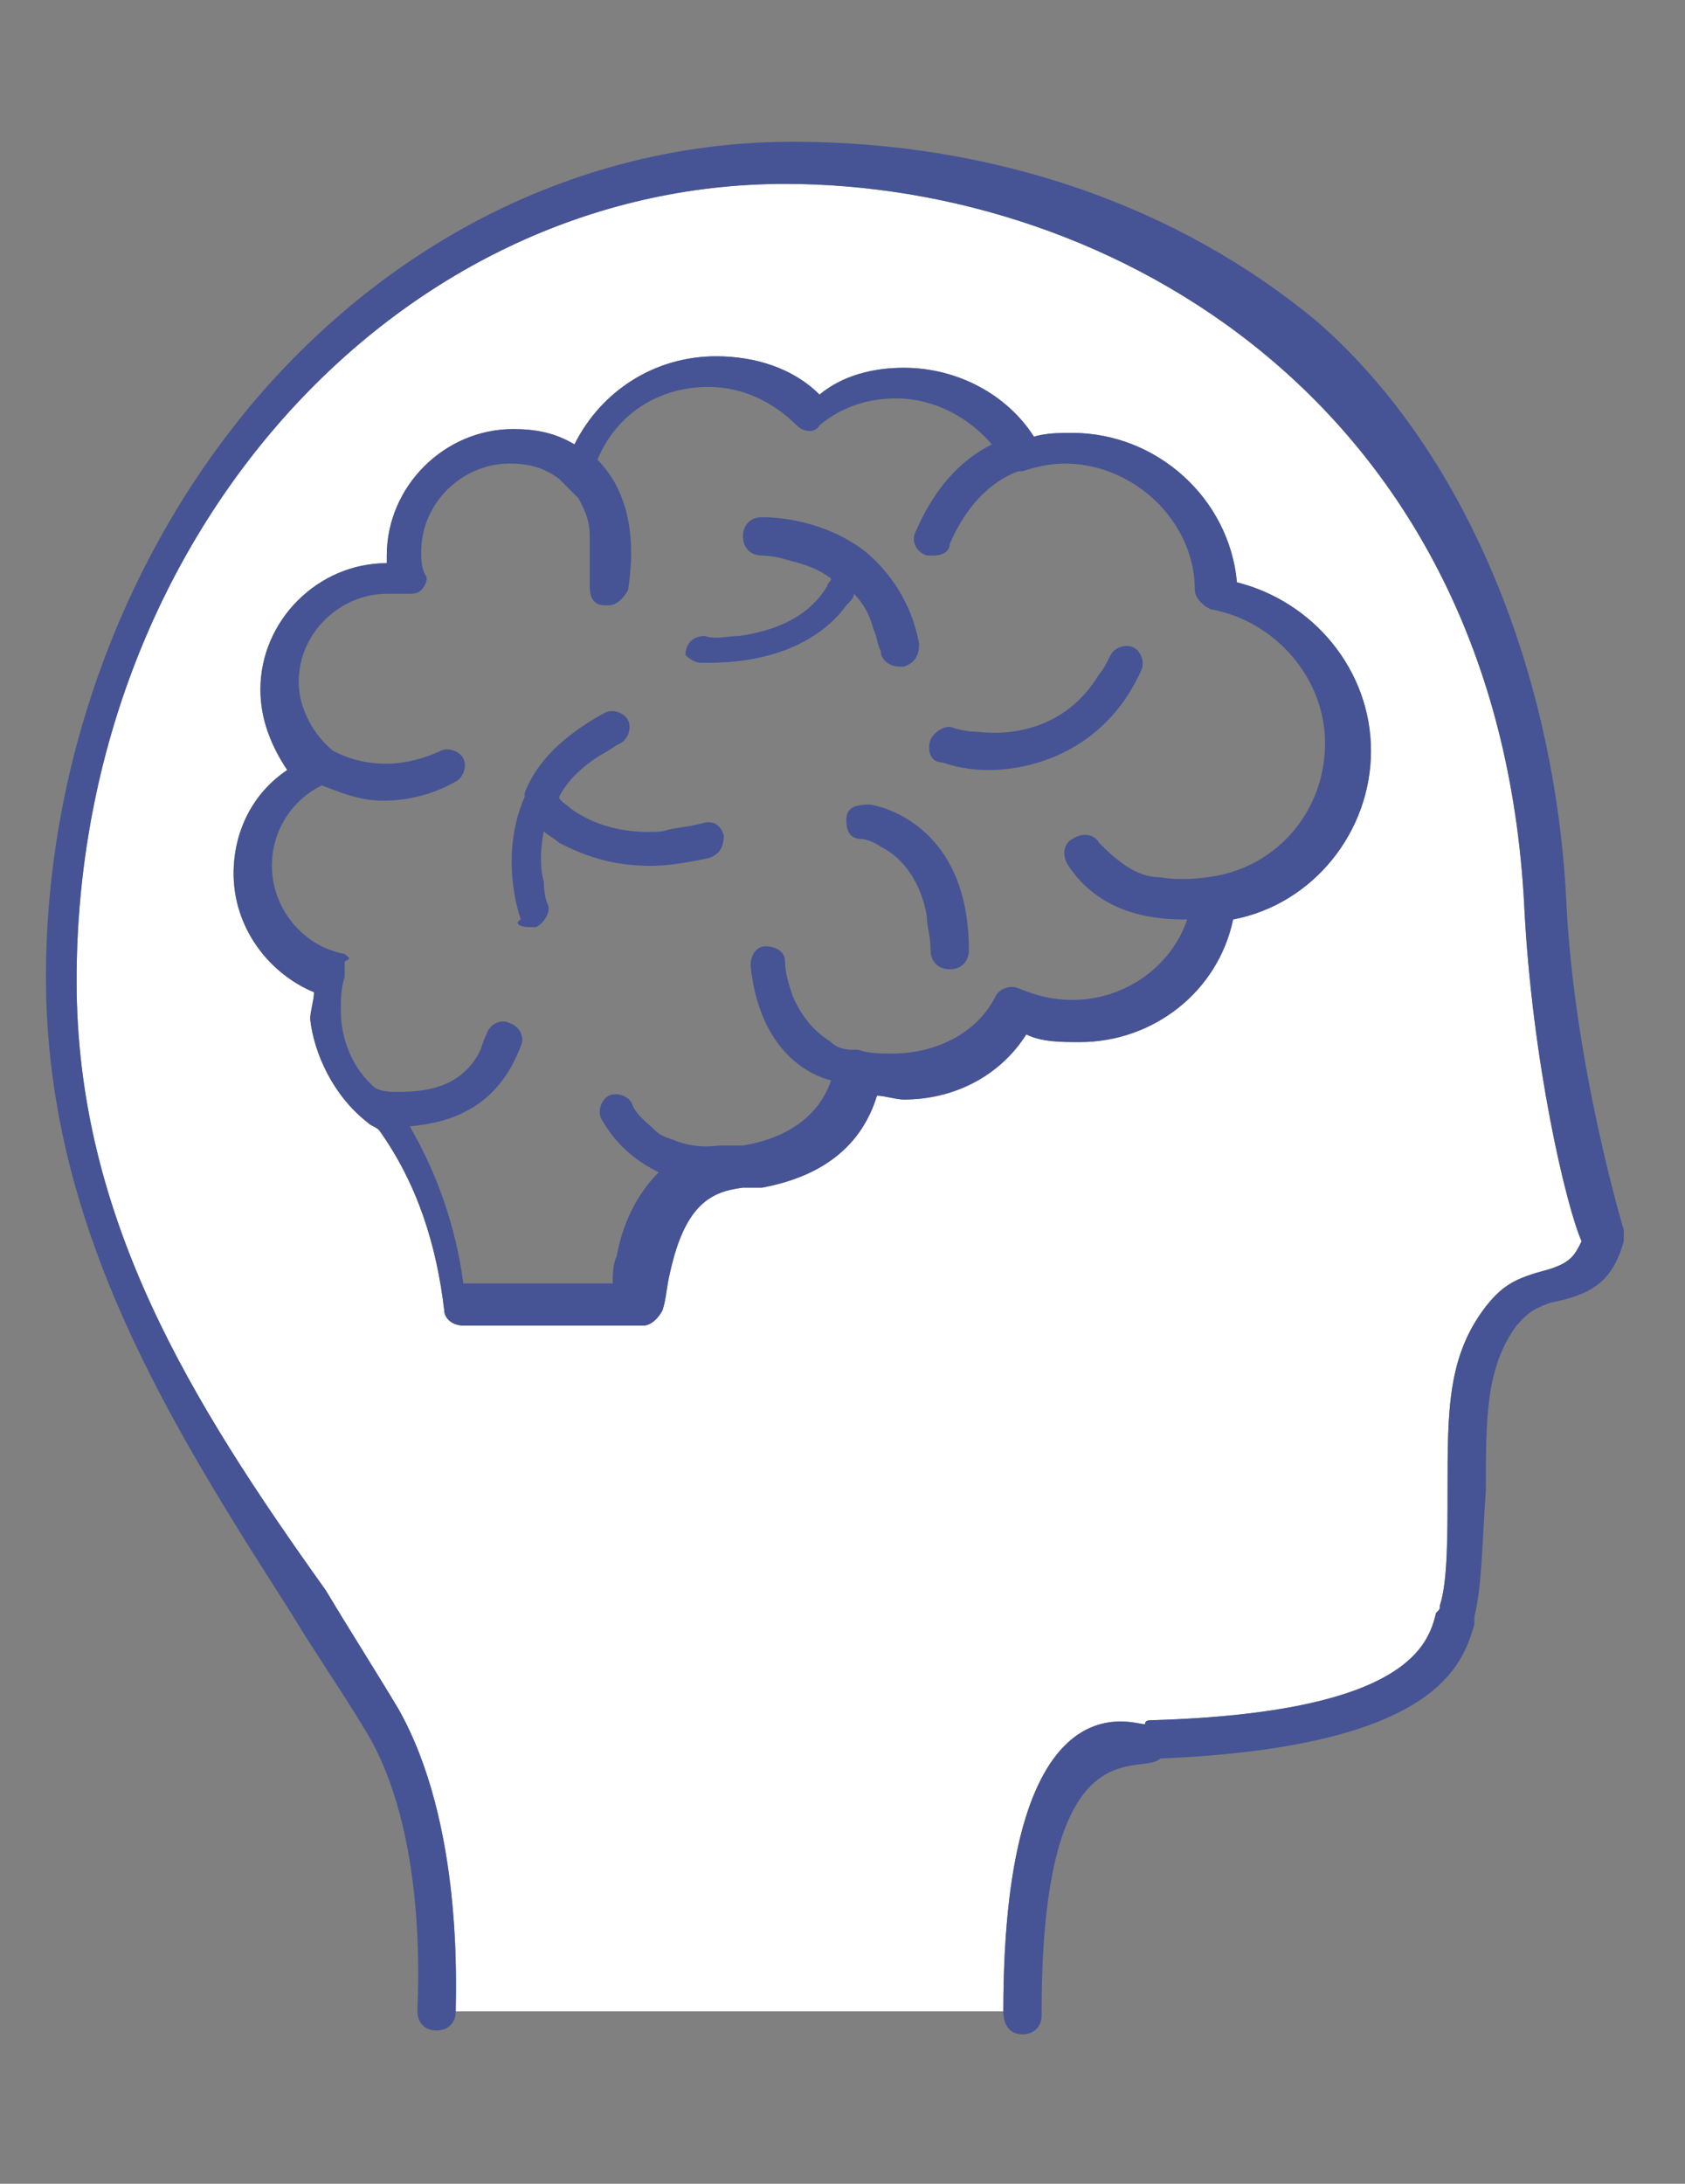 <svg id="Capa_1" xmlns="http://www.w3.org/2000/svg" viewBox="0 0 44 57"><rect x="0" y="0" width="44" height="57" fill="#808080" stroke="none"/><style>.sts0{fill:#465495}.sts1{fill:#fff}</style><path class="sts0" d="M10.9 52.5c0 .3.2.5.5.5s.5-.2.5-.5h-1zm15.3 0c0 .4.2.6.5.6s.5-.2.5-.5v-.1h-1z"/><path class="sts1" d="M29.9 45c0-.1.1-.1.2-.1 6.7-.2 7.2-2 7.4-2.8.1-.1.1-.1.1-.2.2-.6.2-1.8.2-3 0-2.1 0-3.5 1-4.8.4-.5.7-.7 1.4-.9.8-.2.9-.4 1.1-.8-.4-.9-1.3-4.7-1.5-8.8C39.1 10.5 29 4.8 20.5 4.8 10.3 4.8 2 14.1 2 25.6c0 6.2 3 11 6.5 15.9.6 1 1.3 2.1 1.9 3.1 1.7 3 1.5 7.3 1.5 7.9h14.3c0-9.1 3.6-7.4 3.7-7.5zm-6.3-16.3c-.2 0-.5-.1-.7-.1-.4 1.3-1.4 2.1-3 2.4h-.5c-.8.1-1.5.4-1.9 2.2-.1.4-.1.7-.2 1-.1.2-.3.4-.5.4h-4.7c-.3 0-.5-.2-.5-.4-.2-1.7-.7-3.3-1.7-4.7-.1-.1-.2-.1-.3-.2-.9-.7-1.4-1.8-1.5-2.7 0-.2.1-.5.1-.7-1.2-.5-2.1-1.7-2.1-3.1 0-1.1.5-2.1 1.4-2.7-.4-.6-.7-1.3-.7-2.1 0-1.8 1.5-3.3 3.3-3.3v-.2c0-1.8 1.5-3.3 3.3-3.3.6 0 1.1.1 1.6.4.7-1.4 2.1-2.3 3.7-2.3 1 0 2 .3 2.7 1 .6-.5 1.4-.7 2.2-.7 1.4 0 2.7.7 3.4 1.8.3-.1.7-.1 1-.1 2.2 0 4.1 1.7 4.3 3.9 2 .5 3.5 2.3 3.5 4.4 0 2.1-1.5 4-3.6 4.4-.4 1.9-2.1 3.2-4 3.2-.5 0-1 0-1.4-.2-.7 1.1-1.9 1.7-3.2 1.7z"/><path class="sts0" d="M30.3 45.9c7.3-.3 7.9-2.5 8.2-3.5v-.2c.2-.8.2-1.9.3-3.3 0-1.9 0-3.2.8-4.3.2-.2.3-.4.9-.6 1-.2 1.6-.5 1.9-1.6v-.3s-1.3-4.3-1.5-8.6c-.3-5.9-2.6-11.7-6.5-15.1-3.6-3-8.4-4.7-13.7-4.7s-10.3 2.4-14 6.7C3.2 14.5 1.2 20 1.2 25.5c0 6.5 3.2 11.6 6.4 16.6.6 1 1.3 2 1.9 3 1.7 2.7 1.4 7 1.4 7.4h1c0-.6.2-4.9-1.5-7.9-.6-1-1.3-2.1-1.9-3.1C5 36.6 2 31.8 2 25.6 2 14.1 10.3 4.8 20.5 4.8c8.5 0 18.6 5.7 19.3 18.8.2 4.1 1.1 7.9 1.5 8.8-.2.4-.3.6-1.1.8-.7.2-1 .4-1.4.9-1 1.3-1 2.7-1 4.8 0 1.2 0 2.4-.2 3 0 .1 0 .1-.1.2-.2.8-.7 2.6-7.4 2.8-.1 0-.2 0-.2.1-.1.1-3.7-1.6-3.7 7.5h1c0-7.6 2.6-6.1 3.1-6.6z"/><path class="sts0" d="M32.2 24c2.1-.4 3.6-2.3 3.6-4.4 0-2.1-1.5-3.9-3.5-4.4-.2-2.2-2.1-3.9-4.3-3.9-.3 0-.7 0-1 .1-.7-1.1-2-1.8-3.4-1.8-.8 0-1.6.2-2.2.7-.7-.7-1.7-1-2.7-1-1.6 0-3 .9-3.7 2.3-.5-.3-1-.4-1.6-.4-1.8 0-3.3 1.5-3.3 3.3v.2c-1.8 0-3.3 1.5-3.3 3.3 0 .8.3 1.5.7 2.1-.9.6-1.4 1.6-1.4 2.7 0 1.4.9 2.6 2.1 3.1 0 .2-.1.5-.1.7.1.9.6 2 1.5 2.7.1.1.2.1.3.2 1 1.4 1.5 3 1.7 4.7 0 .2.2.4.5.4h4.7c.2 0 .4-.2.5-.4.1-.3.1-.6.2-1 .4-1.8 1.1-2.1 1.9-2.2h.5c1.6-.3 2.6-1.1 3-2.4.2 0 .5.1.7.1 1.3 0 2.5-.6 3.2-1.7.4.2.9.2 1.4.2 1.9 0 3.6-1.3 4-3.2zm-5.6 1.8c-.2-.1-.5 0-.6.2-.5 1-1.6 1.5-2.7 1.5-.3 0-.6 0-.9-.1h-.2s-.3 0-.5-.2c-.3-.2-.7-.5-1-1.2-.1-.3-.2-.6-.2-.9 0-.3-.3-.4-.5-.4-.3 0-.4.3-.4.5.2 2 1.3 2.8 2.1 3-.3.9-1.1 1.5-2.3 1.7h-.6c-.1 0-.5.1-1.1-.1-.2-.1-.4-.1-.6-.3-.2-.2-.5-.4-.6-.7-.1-.2-.4-.3-.6-.2-.2.1-.3.4-.2.6.4.7.9 1.1 1.5 1.4-.4.4-.9 1.1-1.1 2.2-.1.2-.1.5-.1.7h-3.9c-.2-1.5-.7-2.9-1.4-4.1 1.1-.1 2.3-.5 2.9-2.1.1-.2 0-.5-.3-.6-.2-.1-.5 0-.6.3-.1.2-.1.3-.2.5-.5.9-1.4 1-2.1 1-.2 0-.4 0-.6-.1-.6-.5-.9-1.3-.9-2 0-.3 0-.6.1-.9v-.4c.2-.1.1-.1 0-.2-1.1-.2-1.9-1.2-1.9-2.3 0-.9.5-1.7 1.3-2.1.3.1.9.4 1.6.4.5 0 1.2-.1 1.9-.5.2-.1.3-.4.2-.6-.1-.2-.4-.3-.6-.2-1.5.7-2.6.1-2.8 0-.5-.4-.9-1.1-.9-1.8 0-1.3 1.1-2.3 2.3-2.3h.5c.2 0 .3 0 .4-.1.1-.1.2-.3.1-.4-.1-.2-.1-.4-.1-.6 0-1.3 1.1-2.3 2.3-2.3.5 0 .9.1 1.3.4l.1.1.1.1.3.3c.1.2.3.5.3 1v1.3c0 .3.1.5.4.5h.1c.2 0 .4-.2.5-.4.3-1.9-.3-2.9-.8-3.4.5-1.2 1.6-1.9 2.9-1.9.9 0 1.7.4 2.3 1 .2.2.5.2.6 0 .6-.5 1.3-.7 2-.7 1 0 1.9.5 2.5 1.2-.6.3-1.4.9-2 2.3-.1.2 0 .5.3.6h.2c.2 0 .4-.1.4-.3.6-1.4 1.5-1.8 1.8-1.9h.1c.3-.1.7-.2 1.1-.2 1.8 0 3.4 1.5 3.4 3.3 0 .2.2.4.4.5 1.7.3 3 1.8 3 3.5 0 1.8-1.3 3.3-3.1 3.5 0 0-.6.1-1.2 0-.3 0-.6-.1-.9-.3-.3-.2-.5-.4-.7-.6-.1-.2-.4-.3-.7-.1-.2.1-.3.4-.1.7.8 1.2 2.1 1.4 3 1.4h.1c-.4 1.2-1.6 2.1-3 2.1-.5 0-.9-.1-1.4-.3z"/><path class="sts0" d="M22.3 15.5c.2.2.4.5.5.9.1.2.1.4.2.6 0 .2.2.4.5.4h.1c.3-.1.4-.3.4-.6-.2-1.1-.8-1.9-1.4-2.4-.9-.7-2-.9-2.7-.9-.3 0-.5.2-.5.5s.2.5.5.5c0 0 .3 0 .6.1.4.1.8.2 1.2.5 0 .1-.1.1-.1.2-.3.5-.9 1.1-2.3 1.3-.3 0-.6.1-.9 0-.3 0-.5.2-.5.5 0 0 .2.2.4.2h.2c2 0 3.1-.8 3.6-1.5.1-.1.2-.2.2-.3zm-4 6c-.4.1-.7.1-1 .2-1.2.1-2-.3-2.4-.6-.1-.1-.3-.2-.3-.3.2-.4.6-.8 1.1-1.1.2-.1.3-.2.5-.3.2-.1.3-.4.2-.6-.1-.2-.4-.3-.6-.2-1.1.6-1.8 1.3-2.1 2.1v.1c-.7 1.6-.1 3.2-.1 3.2-.2.1 0 .2.2.2h.2c.2-.1.4-.4.3-.6 0 0-.1-.2-.1-.6-.1-.3-.1-.8 0-1.3.1.1.3.2.4.3.6.3 1.3.6 2.4.6.5 0 1-.1 1.5-.2.3-.1.4-.3.4-.6-.1-.3-.3-.4-.6-.3zm4.4-.5c-.4 0-.6.1-.6.4 0 .3.1.5.4.5 0 0 .2 0 .5.2.4.2 1 .7 1.2 1.8 0 .3.1.5.1.9 0 .3.2.5.5.5s.5-.2.5-.5c0-3.4-2.5-3.8-2.6-3.8zm7.1-3.5c.1-.2 0-.5-.2-.6-.2-.1-.5 0-.6.2-.1.2-.2.4-.3.5-.9 1.5-2.4 1.6-3.2 1.5-.3 0-.6-.1-.6-.1-.2-.1-.5.1-.6.3-.1.3 0 .6.3.6.3.1.7.2 1.2.2 1.3 0 3.1-.6 4-2.6z"/></svg>